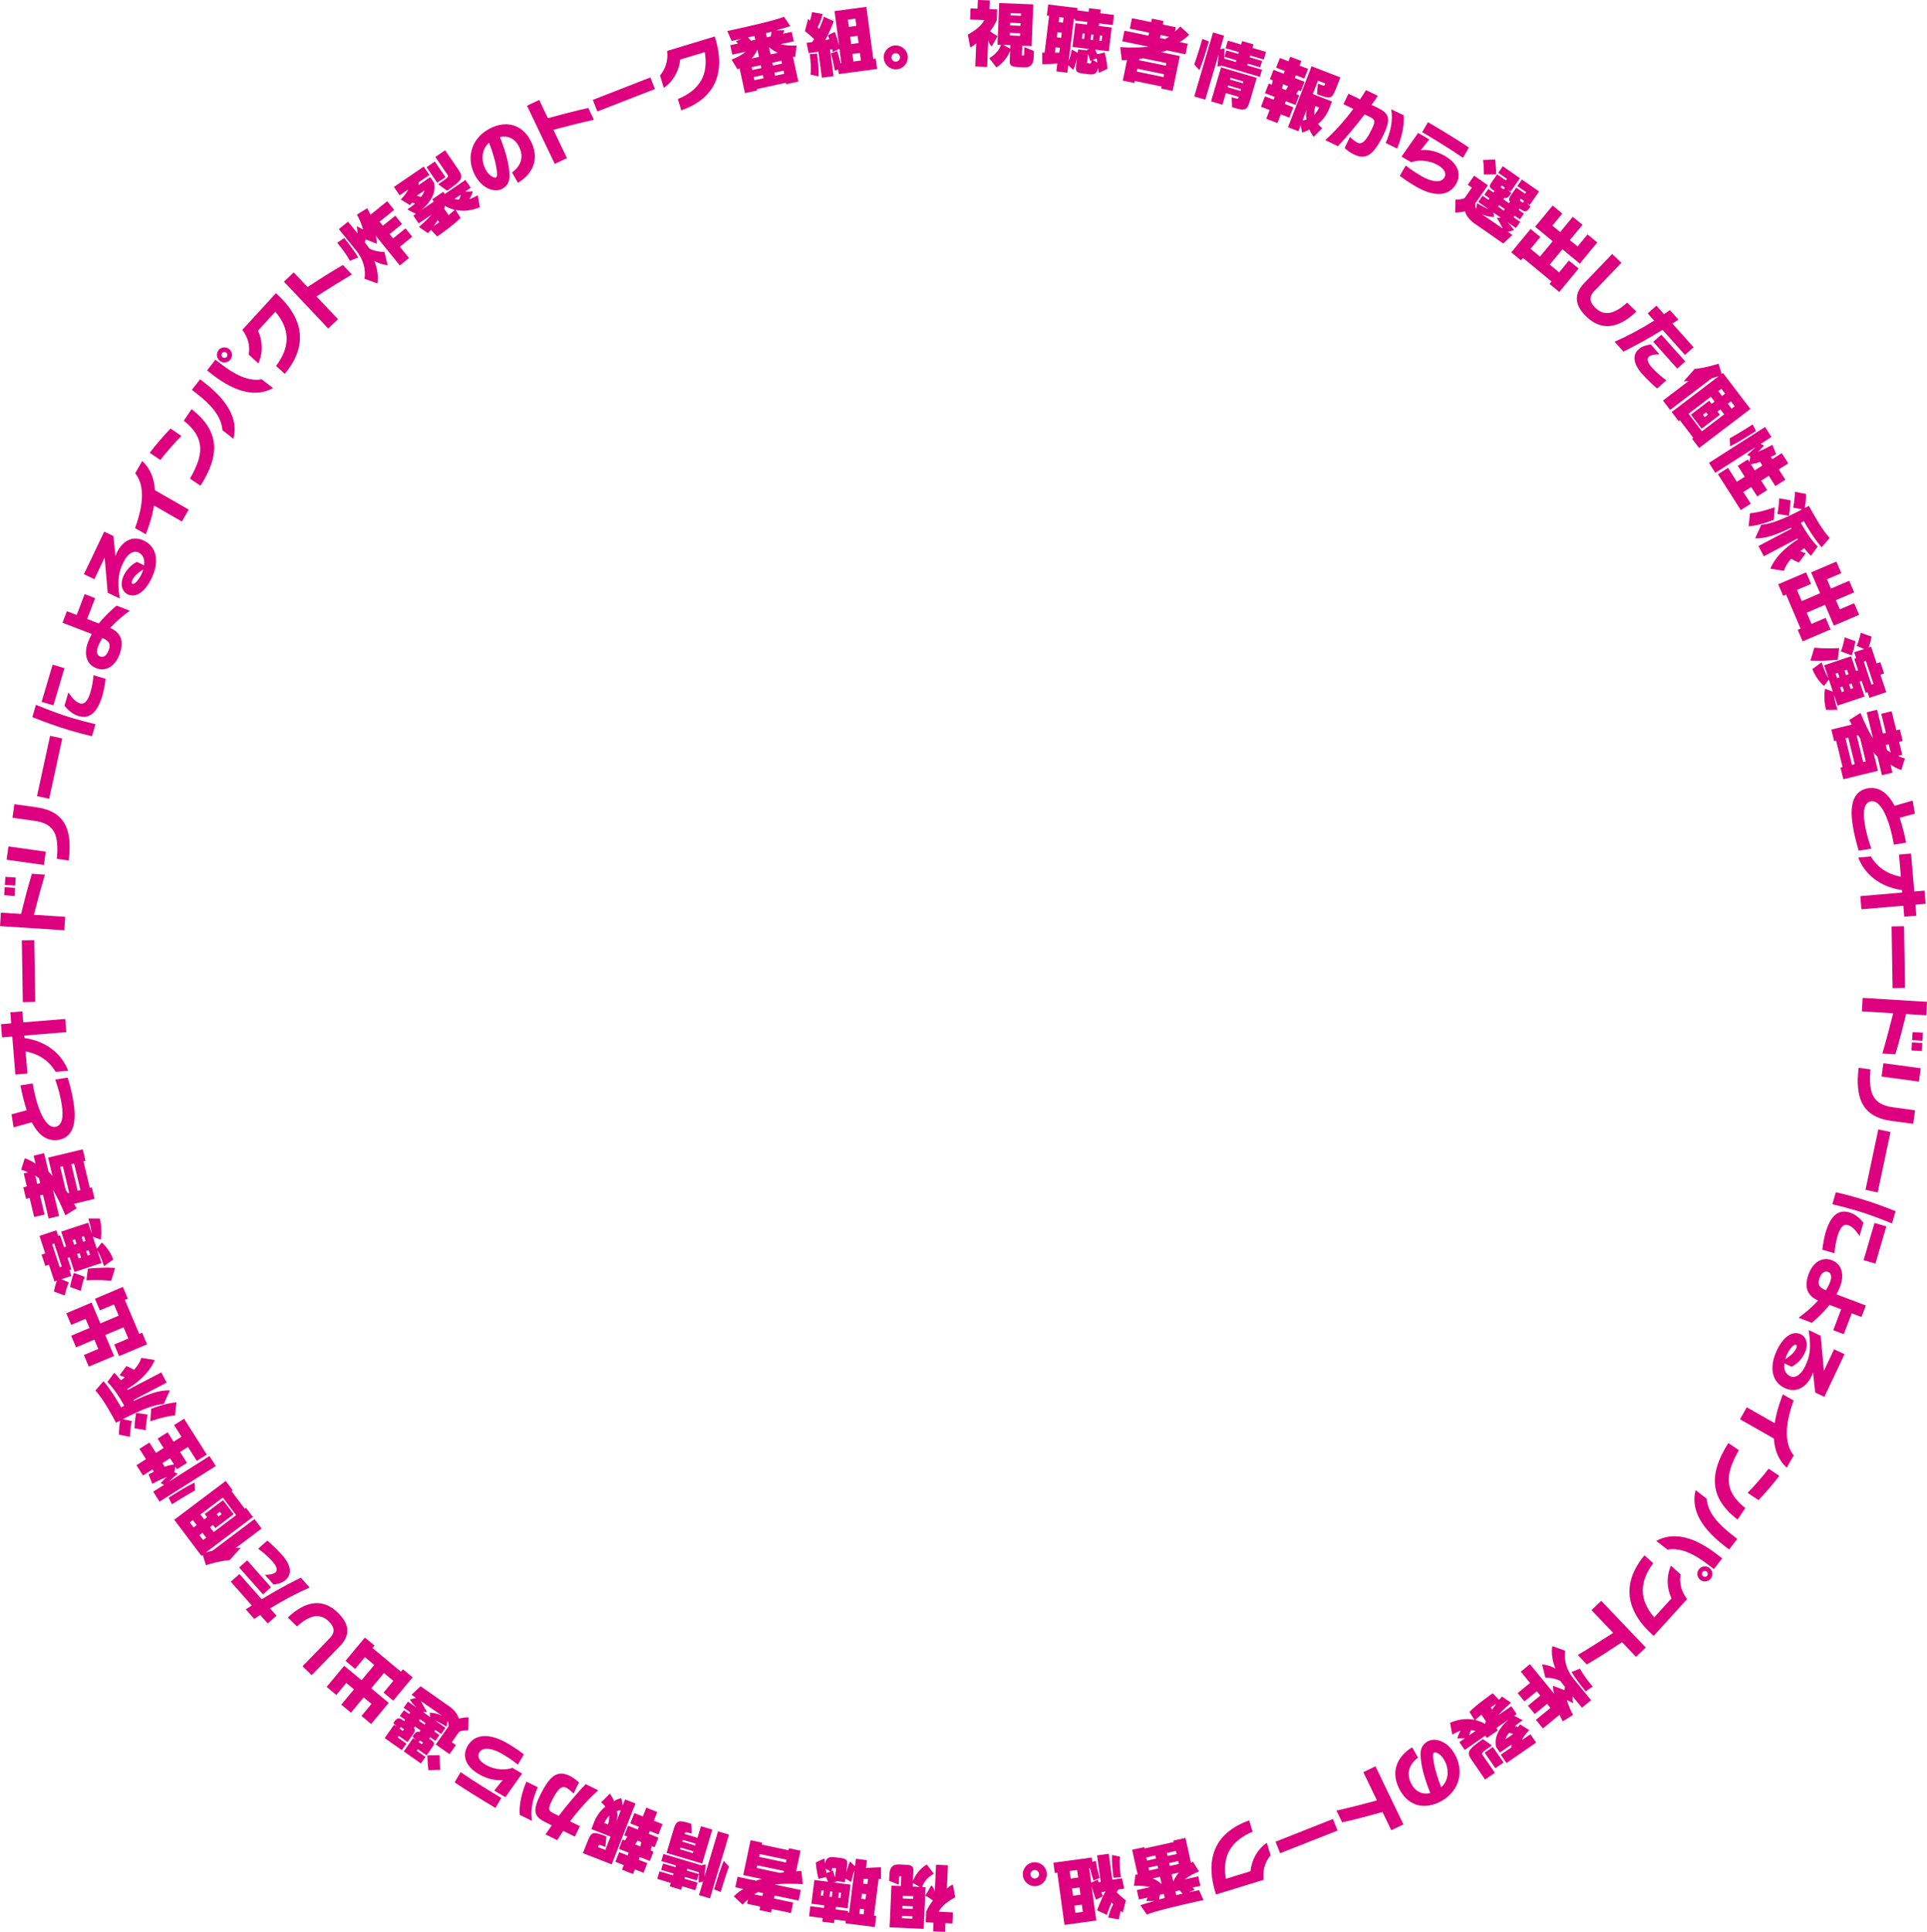 <?xml version="1.0" encoding="UTF-8"?>
<svg xmlns="http://www.w3.org/2000/svg" id="_レイヤー_2" viewBox="0 0 468.69 469.79">
  <defs>
    <style>.cls-1{fill:#dd007f;}</style>
  </defs>
  <g id="_レイヤー_1-2">
    <path class="cls-1" d="m237.21,16.19l.23-5.67c-.32.33-.93.76-1.45,1.02l-.6-3.14c3.27-1.67,4-3.52,4-3.52l-3.44-.14.11-2.7,1.71.07.08-2.12,2.88.11-.08,2.12,1.89.08-.1,2.57s-.44,1.21-1.64,2.73c.47.36,1.05.75,1.84,1.19l-1.43,2.48c-.32-.23-.69-.77-.86-1.55l-.26,6.57-2.88-.12Zm10.39.11c-.99-.04-2.07-.12-2.02-1.32l.11-2.64c-.4.99-1.34,2.81-3.35,4.05l-1.71-2.23c1.94-1.2,2.6-2.47,2.8-3.26l-.81-.03.4-10.13,8.29.33-.4,10.13-2.29-.09-.09,2.2c0,.2.01.2.21.21h.11c.11,0,.22.01.23-.29l.07-1.76,2.32.92-.06,1.58c-.08,1.94-.98,2.47-2.38,2.41l-1.42-.06Zm-1.86-5.32l-1.73-.07,1.69.93.03-.86Zm2.4-2.9l-2.54-.1-.03.65,2.54.1.03-.65Zm.1-2.45l-2.54-.1-.03.65,2.54.1.03-.65Zm.09-2.36l-2.54-.1-.02.58,2.54.1.02-.58Z"></path>
    <path class="cls-1" d="m267.22,17.75s0-.6-.06-1.28c-.32,1.29-.9,1.76-2.19,1.6l-1.45-.18c-1.77-.22-1.95-.51-1.77-1.96l.21-1.68c-.26,1.13-.62,2.08-.93,2.75l-1.2-1.14-.22,1.82-2.68-.33.23-1.91c-1.78.15-3.65.19-3.65.19l-.02-2.83s.29.02.58.02l1.09-8.97-.55-.07.33-2.68,7.15.87-.07.57,2.75.34.11-.88,2.86.35-.11.88,3.32.41-.3,2.45-3.32-.41-.08.64,3.14.38-.7,5.77-3.32-.41c.2.42.37.81.5,1.13l1.81-.43c.63,2.38.67,3.98.67,3.98l-2.12.99Zm-9.43-6.12l-1.04-.13-.16,1.3c.38,0,.81.03,1.05.02l.15-1.2Zm.45-3.68l-1.04-.13-.15,1.25,1.04.13.15-1.25Zm.45-3.66l-1.04-.13-.15,1.23,1.04.13.15-1.23Zm2.16,7.12l.71-5.77,2.82.34.08-.64-3.02-.37.04-.34-.29-.04-1.26,10.31c.47-1.29.79-2.86.79-2.86l1.4.83.1-.86,2.09.26-.04-.1.67-.26-4.09-.5Zm2.99-3.23l-.54-.07-.16,1.3.54.07.16-1.3Zm1.6,6.51l-.32.12s-.1-.63-.46-1.69l-.25,2.05c-.02.2.01.2.23.23l.34.04c.38.05.38-.03.45-.58l.02-.18Zm.53-6.25l-.55-.07-.16,1.3.55.07.16-1.3Zm-.19,6.12l1.13.66c-.05-.33-.12-.68-.18-1.04l-.95.37Zm2.31-5.87l-.55-.07-.16,1.3.55.07.16-1.3Z"></path>
    <path class="cls-1" d="m282.41,21.52l.1-.49-6.5-1.34-.1.49-2.82-.58,1.03-5.02c-.37.03-.84.07-1.27.09l-.39-3.2c2.43.15,5.47.12,6.86-.13l-6.36-1.31.53-2.56,5.83,1.2.15-.74-4.67-.96.52-2.54,4.67.96.18-.86,2.82.58-.18.86,3.19.66-.21,1.02s.6-.43,1.28-1.22l2.16,1.99c-.69.74-1.62,1.45-2.34,1.81l1.99.41-.53,2.56-4.55-.94c-.59.26-1.41.43-1.41.43l4.57.94-1.75,8.48-2.82-.58Zm.72-3.47l-6.5-1.34-.14.69,6.5,1.34.14-.69Zm.56-2.71l-5.6-1.16-.96.13-.07.33,6.5,1.34.13-.65Zm-1.39-6.83l-.15.74,1.22.25.98-.57-2.04-.42Z"></path>
    <path class="cls-1" d="m290.46,15.67c.84-2.27,1.99-6.21,1.99-6.21l1.58.63-.31,1.05c-.42,1.43-1.23,4.07-2,5.91l-1.26-1.38Zm6.69.28l-1.05.24c.12-.85.26-2.27.31-3.02l-3.26,11.07-2.68-.79,4.57-15.55,2.68.79-.96,3.28,1.06-.21s0,1.56-.04,2.5l2.82.83.13-.43-2.9-.85.46-1.55,2.9.85.13-.43-3.21-.94.54-1.85,3.21.95.25-.85,2.76.81-.25.85,3.3.97-.54,1.85-3.3-.97-.13.43,3.02.89-.46,1.55-3.02-.89-.13.43,3.58,1.05-.51,1.73-9.28-2.73Zm2.53,10.11l-.1-2.41.48.14c1.07.32,1.09.25,1.23-.24l-3.14-.92-.83,2.83-2.76-.81,2.43-8.27,8.67,2.55-1.54,5.25c-.77,2.62-1.11,2.87-3.92,2.04l-.52-.15Zm2.17-4.37l-3.14-.92-.13.43,3.14.92.13-.43Zm.55-1.87l-3.14-.92-.13.43,3.14.92.13-.43Z"></path>
    <path class="cls-1" d="m307.98,28.89l.82-2.13-2.1-.81.97-2.52,2.1.81.26-.67-2.35-.91.91-2.35.76.29.19-1.08-.67-.26.88-2.28,2.47.95.26-.67-2.1-.81.91-2.35,2.1.81.43-1.12,2.69,1.04-.43,1.12,2.06.8-.91,2.35-2.06-.8-.26.67,2.37.92-.88,2.28-.57-.22-.59.93.76.29-.91,2.35-2.35-.91-.26.67,2.08.8-.97,2.52-2.08-.8-.82,2.13-2.69-1.04Zm5.35-7.91l-1.31-.51-.19,1.08.91.35.59-.93Zm6.18,12.3c-.43-.57-.81-1.26-1.02-1.8-.54.35-1.17.57-1.79.74l-.33-1.8-.58,1.49-2.52-.97,5.73-14.82,7,2.7-.91,2.35c-1.13,2.94-1.33,3.05-4.77,1.72l.22-2.56.52.2c.99.38,1.05.37,1.17.07l.12-.3-1.8-.69-1.26,3.26,4.67,1.8-.73,1.88c-.12.32-.93,2.26-2.66,3.58.24.33.65.75,1.02,1.05l-2.09,2.11Zm-2.69-4.03c.35-.02.65-.08.96-.19-.12-.49-.19-1.46.04-2.41l-1.01,2.6Zm3.11-3.45c-.21.63-.33,1.45-.29,2.16.49-.51.9-1.19,1.2-1.81l-.91-.35Z"></path>
    <path class="cls-1" d="m328.34,33.28c.51.51,1.21,1.13,1.8,1.41,1.28.62,2.28-.75,3.6-3.48.85-1.77.65-2.18-.56-2.77l-1.28-.62c-2.17,2.87-4.34,5.42-6.49,7.74l-3.08-1.49c2.41-2.17,4.74-4.77,6.82-7.58l-2.4-1.16,1.23-2.54,2.82,1.36c.5-.74.98-1.49,1.44-2.24l2.87,1.39c-.5.76-1,1.5-1.51,2.21l1.43.69c2.53,1.22,3.49,2.37,1.55,6.39-2.52,5.22-4.35,6.39-7.33,4.95-.79-.38-1.74-1.08-2.21-1.55l1.31-2.71Zm8.69,1.5c1.13-2.63,1.81-5.24,1.36-8.2l3,1.45c.24,2.57-.57,5.68-1.59,8.09l-2.77-1.34Z"></path>
    <path class="cls-1" d="m341.92,40.25c.88.68,1.93,1.48,3.76,2.55,2.31,1.35,4.76,1.84,5.62.37.56-.96.08-2.03-1.5-2.96-2.44-1.42-5.17-1.31-6.55-.74l-2.38-1.39,4.05-5.76,2.72,1.59-2.06,2.59c1.33-.16,3.53.06,5.81,1.4,3.34,1.95,4.11,4.53,2.75,6.86-1.75,3-5.31,3.21-9.8.58-2.02-1.18-3.07-1.98-3.89-2.58l1.46-2.5Zm13.9-1.88c-2.78-1.94-7.5-4.82-9.92-6.24l1.42-2.42c2.72,1.59,7.11,4.24,9.96,6.17l-1.45,2.49Z"></path>
    <path class="cls-1" d="m358.83,54.5c-1.55-1.08-2.23-2.08-2.52-3.12-.64.17-1.44.31-2.37.32l.06-3.18c1.4.07,2.21-.34,2.21-.34l1.78-2.55-.99-.69,1.54-2.22,3.35,2.33-3.08,4.42c-.02.51-.03.9.23,1.34l.21-1.41c1.06.65,2.23,1.24,2.8,1.46l-2.51-1.75,1.05-1.51,1.42.99.26-.37-1.25-.87.98-1.4,1.26.87.25-.35-.56-.39c-.81-.57-.68-1-.25-1.62l1.44-2.07,2.14,1.49.26-.37-2.14-1.49,1.11-1.6,4.18,2.91-2.26,3.25-.69-.48.86.88c-.71,1.02-1.08,1.33-1.68,1.09l-.28.4,1.36.95.27-.38c-.32-.33-.34-.74.08-1.35l1.44-2.07,2.14,1.49.26-.37-2.14-1.49,1.11-1.6,4.18,2.91-2.26,3.25-.67-.46.86.88c-.9,1.29-1.25,1.45-2.23.77l-.41-.29-.25.35,1.28.89-.98,1.4-1.29-.89-.26.37,1.61,1.12-1.05,1.51-2.07-1.44c.92.91,1.38,1.55,1.6,1.95l-1.48.42,1.1.75-2.21,2.08-6.79-4.73Zm4.38-2.83l.2,1.1s-1.54.07-3.1-.75l5.2,3.56c-.51-1.1-1.46-2.6-1.46-2.6l.97-.05-1.82-1.26Zm-2.29-9.22s.01-1.88-.18-3.55l2.9-.11c.25,1.71.26,3.62.26,3.62l-2.98.03Zm5.08,8.39l-1.37-.96-.26.37,1.37.96.26-.37Zm.04-5.19l-.78-.54-.21.3c-.07.1-.07.13.08.23l.5.35q.12.08.28-.15l.12-.18Zm4.67,3.25l-.81-.57-.21.3c-.07.1-.07.13.08.23l.53.37q.12.08.28-.15l.12-.18Z"></path>
    <path class="cls-1" d="m376.88,69.05l.49-.6-6.94-5.73-.49.6-2.36-1.95,4.7-5.69,2.36,1.95-2.37,2.88,2.29,1.89,3.08-3.74-4.26-3.52,4.25-5.15,2.36,1.95-2.42,2.93,1.9,1.57,3.07-3.72,2.36,1.95-3.07,3.72,1.88,1.55,2.42-2.93,2.36,1.95-4.25,5.15-4.23-3.5-3.08,3.74,2.29,1.89,2.37-2.88,2.36,1.95-4.7,5.69-2.36-1.95Z"></path>
    <path class="cls-1" d="m397.99,75.77c-4.4,4.23-8.57,4.67-12.11,1.26-2.63-2.53-3.42-5.22-.51-8.24l6.75-7.02,2.23,2.15-6.6,6.86c-1.32,1.38-1.16,2.71.27,4.08,2.15,2.07,4.59,1.59,7.73-1.26l2.24,2.16Z"></path>
    <path class="cls-1" d="m392.71,83.11c3.11-1.38,6.41-3.12,9.61-5.13l-1.57-1.76,2.12-1.89,1.85,2.07c.5-.33.97-.65,1.43-.99l2.08,2.32-1.47.95,5.15,5.76-2.09,1.87-5.46-6.11c-3.25,2.04-6.27,3.69-9.51,5.3l-2.13-2.39Zm10.35,11.37c-.89-.75-2.28-2.02-3.63-3.52-2.37-2.66-2.32-4.73-.88-6.02.9-.8,2.05-1.06,2.95-1.16l2.11,2.36c-.71.01-1.97.07-2.56.59-.47.42-.53,1.25.77,2.7.97,1.09,2.38,2.29,3.47,3.05l-2.23,1.99Zm-.94-11.35l1.95-1.74,5.82,6.51-1.95,1.74-5.82-6.51Z"></path>
    <path class="cls-1" d="m411.54,106.7l.3-.23-3.25-4.27-.3.23-1.7-2.24,11.45-8.71c-.56.18-1.11.32-1.66.47l-10.17,7.74-1.74-2.29,6.28-4.77c-.62.11-1.22.07-1.22.07l2.65-2.99s2.4-.17,5.8-1.27l.78,2.51.32-.24,6.65,8.74-12.48,9.49-1.7-2.24Zm7.82-5.95l-.92-1.2-.72.54.59.77-4.44,3.38-2.59-3.41,4.44-3.38.58.76.72-.54-.9-1.19-5.43,4.13,3.25,4.27,5.43-4.13Zm-3.96.09l-.44-.57-.77.59.44.57.77-.59Zm4.18-5.12l-.9-1.19-.75.57.9,1.19.75-.57Zm2.34,3.08l-.92-1.2-.75.57.92,1.2.75-.57Z"></path>
    <path class="cls-1" d="m417.86,115.32l2.43-1.55,2.16,3.38,1.91-1.22-1.7-2.65,2.43-1.55.39.61.25-1.35-.8-.34c.64-.54,1.51-1.35,2.09-1.94l-9.81,6.27-1.55-2.43,13.65-8.72,1.55,2.43-2.64,1.69.84.38s-.92,1.08-1.48,1.52c1.59-.59,3.51-1.69,3.51-1.69l.91,2.3s-.61.35-1.29.65l.35.55,2.3-1.47,1.59,2.49-2.31,1.47,1.6,2.5-2.43,1.55-1.6-2.5-1.85,1.18,1.46,2.29-2.43,1.55-1.46-2.29-1.91,1.22,1.81,2.84-2.43,1.55-5.56-8.71Zm2.84-8.73c2.12-1.16,5.58-3.37,5.58-3.37l.82,1.59-.92.59c-1.26.8-3.6,2.26-5.38,3.14l-.09-1.95Zm7.94,6.61l-.56-.88s-.92.4-2.25.56l.96,1.5,1.85-1.18Z"></path>
    <path class="cls-1" d="m425.64,124.81c2.56-.19,6.01-1.46,6.01-1.46l-.21,3.06s-3.42,1.38-6.14,1.59l.35-3.2Zm4.98,13.47s1.06-3.61,6.68-7.11c-.03-.06-.09-.13-.13-.21l-8.16,4.31-1.31-2.48,8.02-4.24-.12-.22c-3.43,1.67-6.12,2.67-8.71,2.59l1.5-3.33c2.2-.12,5.33-1.29,9.92-3.72l-2.18-.43c.47-2.2.43-3.85.43-3.85l2.69.51s.06,1.46-.27,3.42l.99-.52.1.19c.53,1,3.04,5.68,4.96,7.62l-1.97,2.28c-1.59-1.78-3.64-5.08-4.31-6.35l-.75.4c.9,1.7,2.42,4.04,4.1,5.79l-1.65,2.23c-.55-.54-1.11-1.17-1.6-1.84-.32.17-.7.57-.98.72.29.15,1.01.38,1.32.49l-1.67,2.27c-.69-.27-1.31-.59-1.85-.92-1.5,1.67-1.77,2.93-1.77,2.93l-3.26-.51Zm1.69-13.29c.42-2.28.43-3.81.43-3.81l2.76.48s-.11,2.22-.38,3.75l-2.8-.41Z"></path>
    <path class="cls-1" d="m437.24,153.17l.71-.3-3.54-8.28-.71.3-1.2-2.81,6.79-2.9,1.2,2.81-3.43,1.46,1.17,2.73,4.45-1.91-2.17-5.08,6.14-2.63,1.2,2.81-3.49,1.49.97,2.27,4.44-1.9,1.2,2.81-4.44,1.9.96,2.24,3.49-1.49,1.2,2.81-6.14,2.63-2.16-5.05-4.45,1.91,1.17,2.73,3.43-1.47,1.2,2.81-6.79,2.9-1.2-2.81Z"></path>
    <path class="cls-1" d="m441.29,157.5c2.83.31,6.03.1,6.03.1l-.35,2.83s-3.6.4-6.63.2l.95-3.12Zm2.84,15.12c-.71-2.69-.25-5.13-.25-5.13l1.92.71-.98-2.95-1.19,1.55s-1.85-1.51-2.82-4.09l2.24-1.66.15.44c.77,2.3,1.26,2.98,1.51,3.4l-1.04-3.11,6.56-2.19,1.2,3.58.51-.17-.93-2.8.46-.15-.48-1.43,2.44-.81-1.84-.75c.72-1.6.97-3.19.97-3.19l2.62.93s-.08,1.07-.69,2.66l.6-.2,1.36,4.08.89-.3.91,2.73-.89.3,1.42,4.25-4.1,1.37-.45-1.35-.46.15-.97-2.92-.51.17,1.21,3.64-6.56,2.19-.89-2.66c.11.67.23,1.76.87,3.69l-2.78.02Zm3.27-7.9l-.37-1.11-.58.19.37,1.11.58-.19Zm1.13,3.38l-.39-1.16-.58.19.39,1.16.58-.19Zm-.79-9.7c.68-1.67.92-3.4.92-3.4l2.62.93s-.24,1.67-.9,3.43l-2.64-.96Zm1.86,5.58l-.37-1.11-.6.2.37,1.11.6-.2Zm1.13,3.38l-.39-1.16-.6.2.39,1.16.6-.2Zm4.96-1.05l-1.87-5.6-.51.17,1.87,5.6.51-.17Z"></path>
    <path class="cls-1" d="m447.67,186.66l.49-.12-1.57-6.45-.49.12-.68-2.8,4.98-1.21c-.19-.32-.42-.73-.62-1.11l2.73-1.72c.9,2.26,2.23,4.99,3.05,6.15l-1.54-6.31,2.54-.62,1.41,5.79.73-.18-1.13-4.63,2.52-.61,1.13,4.63.86-.21.68,2.8-.86.21.77,3.17-1.01.25s.64.36,1.65.63l-.87,2.81c-.96-.3-2-.85-2.64-1.34l.48,1.98-2.54.62-1.1-4.51c-.49-.42-.99-1.09-.99-1.09l1.1,4.53-8.41,2.05-.68-2.8Zm3.44-.84l-1.57-6.45-.68.17,1.57,6.45.68-.17Zm2.69-.66l-1.35-5.56-.53-.82-.33.08,1.57,6.45.65-.16Zm5.58-4.17l-.73.18.29,1.21.93.64-.49-2.03Z"></path>
    <path class="cls-1" d="m452.09,206.88c-.48-1.64-1.04-3.52-1.47-6.18v-.07c-1-6.12.95-8.49,3.71-8.94,2.93-.47,4.99,1.44,6.47,4.26,1.15-.31,4.41-1.26,4.41-1.26l.51,3.18s-2.27.62-3.68,1.01c.66,1.94,1.16,4.04,1.56,6.04l-2.97.48c-1.06-6.21-3.17-10.92-5.53-10.54-1.69.27-2.07,2.3-1.55,5.52.32,1.96.9,4.01,1.59,6l-3.04.49Z"></path>
    <path class="cls-1" d="m452.46,217.92l10.2-.87-.05-.61c-5.41-.73-9.11-3.92-10.64-7.91l3.07-.26c1.65,2.79,4.22,4.35,7.3,4.94l-.46-5.4,2.92-.25.79,9.23,2.49-.21.27,3.21-2.49.21.23,2.67-2.92.25-.23-2.67-10.2.87-.27-3.21Z"></path>
    <path class="cls-1" d="m460.08,225.29l3.02-.05.24,15-3.02.05-.24-15Z"></path>
    <path class="cls-1" d="m457.83,256.19c.84-2.85,1.92-6.88,2.64-9.79l-7.62-.47.2-3.27,15.64.96-.2,3.27-4.9-.3c-.77,3.22-1.75,7.03-2.6,9.79l-3.16-.19Zm7.21-2.71l2.51.15-.12,1.96-2.51-.15.12-1.96Zm.15-2.5l2.51.15-.12,1.96-2.51-.15.12-1.96Z"></path>
    <path class="cls-1" d="m454.93,260.04c-.46,5.66.41,8.54,5.55,9.23l5.3.72-.45,3.3-5.33-.72c-7.06-.96-8.84-5.57-7.94-12.92l2.87.39Zm3.15-1.5l9.08,1.23-.44,3.25-9.08-1.23.44-3.25Z"></path>
    <path class="cls-1" d="m456.85,274.65l2.96.63-3.12,14.69-2.96-.63,3.12-14.69Z"></path>
    <path class="cls-1" d="m443.24,303.89c.12-1.13.4-2.83.77-4.12,1.14-3.9,2.95-5.78,5.8-4.94,1.5.44,2.69,1.57,3.42,2.48l-.95,3.25c-.8-1.23-1.77-2.35-2.86-2.67-1.11-.32-1.92.73-2.52,2.77-.45,1.52-.65,3.19-.71,4.1l-2.95-.86Zm3.28-13.97c1.76.4,3.57.88,5.37,1.4,3.21.94,6.24,2.05,9.15,3.2l-.87,2.99c-2.97-1.21-5.9-2.33-9.08-3.25-1.73-.5-3.5-.97-5.42-1.42l.85-2.92Zm9.4,7.47l2.87.84-2.65,9.05-2.87-.84,2.65-9.05Z"></path>
    <path class="cls-1" d="m437.45,320.44c.63-.44,2.8-2.04,4.75-4.19-2.7-1.16-3.46-3.36-2.27-6.5,1.05-2.76,3.22-4.21,5.62-3.29,2.37.9,3.13,3.42,2.02,6.35-.26.67-.57,1.34-.9,1.95l7.14,2.71-1.06,2.79-2.37-.9-1.93,5.08-2.56-.97,1.93-5.08-2.84-1.08c-1.51,1.91-3.15,3.37-4.29,4.36l-3.23-1.23Zm7.67-8.68c.45-1.18.33-2.15-.51-2.47-.91-.35-1.63.4-2.03,1.44-.52,1.38-.35,2.33,1.52,3.04.4-.64.76-1.33,1.02-2.02Z"></path>
    <path class="cls-1" d="m434,331.53c-.18,1.35.17,2.55,1.38,3.12,1.3.62,2.74-.44,3.65-2.38.93-1.97,1.68-3.85.87-8.83l2.93,1.38.78,8.55,2.48-5.26,2.54,1.2-4.9,10.37-2.23-1.05-.53-4.99c-.06.25-.13.53-.31.91-1.33,2.82-3.77,4.31-6.6,2.97-3.11-1.47-3.83-5.05-1.9-9.12,1.51-3.21,3.72-4.93,5.81-3.95,1.25.59,2.06,2.31.96,4.62-1.01,2.13-2.78,3.11-3.16,3.29l-1.76-.83Zm2.82-3.49c.27-.57.23-.91.02-1.01-.6-.28-1.69,1.25-2.17,2.26-.19.41-.34.81-.47,1.25.94-.59,2.14-1.5,2.62-2.51Z"></path>
    <path class="cls-1" d="m424.86,342.22l6.79,3.86c.4-2.57,1.2-5.03,1.97-7l2.63,1.49c-2.59,7.14-1.8,11.05.02,13.35l-1.7,2.99c-2.11-1.94-2.96-4.46-3.12-7.09l-8.25-4.69,1.65-2.91Z"></path>
    <path class="cls-1" d="m422.94,352.64c-3.19,5.59-3.89,9.81,1.56,14.07l-1.88,2.81c-6.91-5.24-6.97-11.21-2.25-18.6l2.57,1.72Zm2.12,10.38c1.49-1.49,3.8-4.13,5.1-5.88l2.6,1.74c-1.41,1.89-3.44,4.24-5.04,5.92l-2.67-1.78Z"></path>
    <path class="cls-1" d="m402.83,374.71c3.8-2.09,8.71-1.44,14.85,3.32l1.2.92-2.02,2.62-1.24-.96c-3.32-2.56-6.73-4.38-10.04-3.78l-2.75-2.12Zm12.27-10.28c.23,3.41,2.89,6.26,6.24,8.85l1.21.94-1.99,2.58-1.17-.9c-6.28-4.85-8.05-9.36-6.98-13.54l2.69,2.08Zm-1.89,17.19c.63-.81,1.78-.95,2.56-.34.81.63.97,1.77.34,2.59-.61.78-1.77.93-2.58.3-.78-.61-.93-1.77-.33-2.55Zm2.02,1.56c.24-.31.18-.79-.13-1.03-.31-.24-.78-.17-1.02.14-.24.31-.18.77.13,1.01.31.24.78.2,1.02-.12Z"></path>
    <path class="cls-1" d="m402.09,380.15c-3.42,4.6-3.41,8.92.25,13.16l4.2-4.62c-1.16-2.47-1.28-5.42-.12-7.96l2.34,2.13c-.33,1.89.05,4.01,1.58,6l-8.13,8.95-.55-.5c-6.72-6.25-6.88-12.84-1.69-19.09l2.12,1.92Z"></path>
    <path class="cls-1" d="m383.76,402.45c2.56-1.52,6.09-3.74,8.6-5.38l-5.27-5.52,2.37-2.26,10.82,11.35-2.37,2.26-3.39-3.56c-2.76,1.83-6.07,3.97-8.57,5.41l-2.19-2.29Z"></path>
    <path class="cls-1" d="m372.12,409.24l-2.23-2.73,2.23-1.82,5.89,7.2c-.33-1.08-.28-1.96-.28-1.96l2.76,1.07c.05-.25.11-.55.16-.74-.4-.49-.88-1.16-1.12-1.48-.81-.45-2.23-.85-3.65-.8l-.8-3.23c1.04.05,2.41.5,3.25,1.02-.76-1.75-1.05-3.87-.78-5.48l3.14,1.13c-.32,1.96.12,4.46,2.04,6.82l4.26,5.21-2.23,1.82-2.29-2.8c-.06.75.16,1.71.16,1.71l-1.52-.78c.29,1.27,1.06,2.86,1.49,3.62l-2.51,1.57c-.42-.77-.77-1.6-.77-1.6l-4.05,3.32-1.71-2.09,3.54-2.89-.81-.99-3.01,2.46-1.65-2.02,3.01-2.46-.85-1.04-3.01,2.46-1.65-2.02,3.01-2.46Zm12.17-3.46c.73,1.43,2.02,3.07,2.67,3.86l.41.5-1.7,1.16s-2.42-2.95-3.42-4.72l2.04-.81Z"></path>
    <path class="cls-1" d="m352.69,418.93c2.08-.91,4.16-1.08,5.93-.7l-1.22-1.93c1.52-1.64,5.66-4.54,5.66-4.54l1.54,1.6c.35-.42.72-.8.72-.8l2.2,1.5s-1.77,1.49-3.08,3.02l3.14-2.17,1.31,1.9-.62.43,2.08,1.06c-.68.47-1.38,1.02-1.87,1.44.21.08.49.17.75.23.14-.21.3-.42.48-.64l2.24,1.38c-.96.99-1.53,1.84-1.78,2.43l2.06-1.42,1.4,2.03-7.21,4.98-1.4-2.03,2.61-1.8c-.03-.17-.02-.44.02-.67l-2.83,1.95-.95-1.38c-.34-1.67-.02-3.99,3.07-6.64l-3.01,2.08.38.55-2.67,1.84-.38-.55-5.01,3.46-1.31-1.9,1.39-.96-1.88.07c.13-.55.39-1.21.81-1.87-.73.22-1.45.59-2.04.95l-.53-2.89Zm10.18,5.53c-2.59,1.79-2.6,1.84-2.23,2.37l2.94,4.27-2.37,1.64-3.22-4.67c-1.35-1.96-1.07-2.56,2.69-5.16l2.19,1.55Zm-3.98-3.55c-.41-.11-.81-.16-1.13-.14-.21.43-.31.85-.42,1.21l1.54-1.06Zm1.41-3.95c-.59.47-1.01.85-1.48,1.31.68.12,1.82.58,2.41.96,0-.16.06-.46.14-.71l-1.07-1.56Zm2.8,7.87l2.61,3.78-2,1.38-2.61-3.78,2-1.38Zm-.15-9.09c.27-.47.57-.94.98-1.46l-1.35.93.37.53Zm5.1,5.91c-.27-.08-.7-.19-.98-.28-.46.45-.83,1.21-.88,1.57l1.87-1.29Z"></path>
    <path class="cls-1" d="m344.91,427.42c-1.96,1.42-3.18,3.71-1.48,6.66.81,1.4,2.37,2.44,4.45,1.94-1.43-3.58-2.21-6.38-2.35-8.89-.16-1.97.54-2.99,1.66-3.64,1.78-1.03,4.75-.2,6.61,3.02,2.29,3.96,1.34,8.83-3.08,11.38-3.96,2.29-7.93,1.42-10.1-2.34-2.75-4.77-.59-8.58,2.84-10.64l1.45,2.51Zm6.35.55c-.85-1.48-2.09-2-2.45-1.79-.39.22-.3,1.11-.06,2.57.29,1.62.97,3.87,1.79,5.87,1.96-1.76,1.92-4.56.71-6.65Z"></path>
    <path class="cls-1" d="m325.06,440.3c2.9-.66,6.94-1.68,9.84-2.48l-3.31-6.88,2.95-1.42,6.8,14.13-2.95,1.42-2.13-4.43c-3.19.89-6.99,1.91-9.82,2.51l-1.38-2.85Z"></path>
    <path class="cls-1" d="m324.2,442.34l1.11,2.81-13.96,5.51-1.11-2.81,13.96-5.51Z"></path>
    <path class="cls-1" d="m304.68,445.42c-5.29,2.21-7.48,5.94-6.5,11.46l5.97-1.84c.26-2.72,1.66-5.32,3.96-6.91l.93,3.03c-1.25,1.46-2,3.48-1.71,5.97l-11.57,3.56-.22-.71c-2.6-8.81.62-14.57,8.28-17.3l.84,2.74Z"></path>
    <path class="cls-1" d="m278.31,449.15l.08.35,7.07-1.56-.08-.35,2.95-.65,1.34,6.05c.21-.14.47-.27.47-.27l1.48,2.36c-1.31.51-2.55,1.21-3.46,1.95l3.29-.73.51,2.29-1.9.42c.29.3.54.51.54.51l-1.39.64c1.05-.23,2.43-.52,2.43-.52l1.07,2.4-1.71.38c-3.22.71-10.08,2.29-12.08,3.15l-1.55-2.27c.75-.28,2.4-.73,3.46-1.04l-2,.04c.07-.27.16-.59.27-.85l-2.09.46-.51-2.29,3.27-.72c-1.21-.3-2.57-.37-3.96-.3l.35-2.77s.3,0,.54.04l-1.34-6.05,2.95-.65Zm.66,3.3l2.2-.49-.17-.76-2.2.49.17.76Zm.53,2.41l2.2-.49-.16-.7-2.2.49.16.7Zm.85,1.91c.67.28,1.67.9,2.19,1.4l-.4-1.79-1.79.4Zm1.77,3.98c-.08.31-.14.7-.19,1.15.46-.1.9-.25,1.36-.36l-.22-1-.95.21Zm1.86-9.41l2.21-.49-.17-.76-2.21.49.17.76Zm.53,2.41l2.21-.49-.16-.7-2.21.49.16.7Zm.84,3.8c.26-.67.93-1.7,1.4-2.19l-1.79.4.4,1.79Zm.73,3.3l1.56-.35c-.23-.22-.48-.5-.73-.82l-1.04.23.21.93Z"></path>
    <path class="cls-1" d="m265.54,451.71l.14,1.05.84-.22s.28,1.92.95,4.14l-1.53.63c-.26-.86-.65-2.25-.83-2.99l-.18.02.48,3.48,1.62-.77s.05.26.15.67l.54-.07-.89-6.47,2.85-.39.86,6.31c1.41-.21,2.37-.34,2.37-.34l.52,2.51-1.39.19-.45.72c.62.59,1.35,1.27,2.25,1.95l-.76,2.97c-.17-.14-.33-.26-.47-.41-.2.54-.37,1.29-.48,2.06l-2.59-.45c.38-1.51.78-2.51,1.23-3.22-.11-.11-.32-.32-.42-.42-.72,1.66-1.14,2.99-1.14,2.99l-2.39-1.11s1.12-2.97,2.06-4.59c-.25.05-.78.16-1.01.21.09.24.26.71.37.97l-1.67.83c-.35-.82-.9-2.62-1.08-3.34l1.15,8.4-7.74,1.06-1.74-12.68-.61.08-.34-2.5,9.29-1.27Zm-5.13,5.12l1.82-.25-.25-1.84-1.82.25.25,1.84Zm.57,4.17l1.82-.25-.24-1.77-1.82.25.24,1.77Zm.57,4.17l1.82-.25-.24-1.77-1.82.25.24,1.77Zm10.87-13.64c-.22,1.58.04,3.76.16,4.59l.05.36-1.78.15-.07-.54c-.14-1.03-.43-3.38-.3-5.01l1.95.44Z"></path>
    <path class="cls-1" d="m251.52,452.87c1.62-.09,3,1.15,3.09,2.75.09,1.58-1.15,2.96-2.77,3.05-1.6.09-2.98-1.15-3.07-2.74-.09-1.6,1.15-2.98,2.75-3.07Zm.21,3.94c.59-.03,1.02-.54.99-1.08-.03-.58-.51-1.02-1.1-.99-.54.03-1.02.52-.99,1.1.03.54.56,1,1.1.97Z"></path>
    <path class="cls-1" d="m220.15,453.45c.99.04,2.07.13,2.01,1.33l-.12,2.64c.4-.99,1.35-2.81,3.37-4.03l1.7,2.24c-1.95,1.19-2.61,2.46-2.81,3.25l.81.04-.45,10.13-8.29-.37.45-10.13,2.29.1.1-2.19c0-.2,0-.2-.21-.21h-.11c-.11,0-.22-.01-.23.29l-.08,1.76-2.32-.93.07-1.58c.09-1.94.99-2.46,2.4-2.4l1.42.06Zm-.79,13.02l2.54.11.03-.58-2.54-.11-.03.58Zm.1-2.36l2.54.11.03-.65-2.54-.11-.03.65Zm.11-2.45l2.54.11.03-.65-2.54-.11-.03.65Zm2.42-2.89l1.73.08-1.69-.94-.04.86Zm8.56-5.17l-.25,5.67c.32-.33.93-.75,1.45-1.02l.58,3.14c-3.28,1.66-4.01,3.5-4.01,3.5l3.44.15-.12,2.7-1.71-.08-.09,2.12-2.88-.13.09-2.12-1.89-.08.11-2.57s.45-1.21,1.65-2.72c-.47-.36-1.05-.75-1.84-1.2l1.44-2.48c.31.23.69.77.85,1.55l.29-6.57,2.88.13Z"></path>
    <path class="cls-1" d="m200.54,451.92s0,.6.06,1.28c.33-1.28.91-1.75,2.2-1.59l1.45.18c1.77.22,1.95.52,1.77,1.96l-.21,1.68c.27-1.13.62-2.08.94-2.75l1.2,1.15.23-1.82,2.68.34-.24,1.91c1.78-.14,3.65-.18,3.65-.18v2.83s-.28-.02-.57-.02l-1.13,8.96.55.07-.34,2.68-7.14-.9.07-.57-2.75-.35-.11.88-2.86-.36.11-.88-3.32-.42.31-2.45,3.32.42.08-.64-3.14-.39.72-5.77,3.32.42c-.2-.42-.37-.81-.49-1.13l-1.81.42c-.63-2.38-.66-3.98-.66-3.98l2.12-.99Zm-.9,9.04l.55.07.16-1.3-.55-.07-.16,1.3Zm2.33-5.85l-1.13-.67c.05.33.11.68.18,1.04l.95-.37Zm-.21,6.12l.55.07.16-1.3-.55-.07-.16,1.3Zm.55-6.24l.32-.12s.1.63.46,1.69l.26-2.05c.02-.2-.01-.2-.23-.23l-.34-.04c-.38-.05-.38.02-.45.58l-.02.18Zm4.57,3.29l-.72,5.77-2.82-.35-.08.64,3.02.38-.04.34.29.04,1.29-10.3c-.47,1.28-.79,2.86-.79,2.86l-1.4-.83-.11.86-2.09-.26.04.1-.67.26,4.09.51Zm-3,3.21l.54.07.16-1.3-.54-.07-.16,1.3Zm5.13,3.91l1.04.13.15-1.23-1.04-.13-.16,1.23Zm.46-3.66l1.04.13.16-1.25-1.04-.13-.16,1.25Zm.46-3.68l1.04.13.16-1.3c-.38-.01-.81-.03-1.05-.02l-.15,1.2Z"></path>
    <path class="cls-1" d="m185.38,448.08l-.1.49,6.5,1.37.1-.49,2.82.59-1.06,5.02c.37-.03.84-.06,1.27-.08l.37,3.2c-2.43-.16-5.47-.14-6.86.1l6.36,1.34-.54,2.55-5.83-1.23-.16.74,4.67.98-.53,2.54-4.67-.98-.18.86-2.82-.59.18-.86-3.19-.67.21-1.02s-.6.42-1.29,1.22l-2.15-2c.69-.74,1.63-1.44,2.35-1.8l-1.99-.42.54-2.55,4.54.96c.59-.26,1.41-.42,1.41-.42l-4.56-.96,1.78-8.47,2.82.59Zm.05,13.01l.16-.74-1.21-.26-.98.56,2.04.43Zm-1.36-6.83l5.6,1.18.96-.13.07-.33-6.5-1.37-.14.65Zm.57-2.71l6.5,1.37.14-.69-6.5-1.37-.14.69Z"></path>
    <path class="cls-1" d="m170.61,453.59l1.05-.23c-.12.85-.26,2.27-.32,3.02l3.3-11.05,2.67.8-4.63,15.52-2.67-.8.98-3.28-1.06.21s.01-1.55.05-2.5l-2.81-.84-.13.43,2.9.86-.46,1.55-2.9-.86-.13.43,3.21.96-.55,1.84-3.21-.96-.25.85-2.76-.82.25-.84-3.29-.98.55-1.84,3.29.98.13-.43-3.02-.9.46-1.55,3.02.9.13-.43-3.57-1.06.51-1.72,9.26,2.76Zm-2.49-10.11l.09,2.41-.48-.14c-1.07-.32-1.09-.25-1.23.23l3.14.94.84-2.83,2.76.82-2.46,8.26-8.66-2.58,1.56-5.24c.78-2.62,1.12-2.86,3.93-2.02l.52.15Zm-2.74,6.22l3.14.94.13-.43-3.14-.94-.13.43Zm.56-1.86l3.14.94.13-.43-3.14-.94-.13.43Zm11.36,6.05c-.84,2.26-2.02,6.2-2.02,6.2l-1.58-.64.31-1.05c.43-1.43,1.25-4.06,2.02-5.89l1.26,1.39Z"></path>
    <path class="cls-1" d="m148.33,436.18c.43.57.8,1.26,1.01,1.81.54-.35,1.17-.57,1.79-.73l.32,1.81.58-1.49,2.52.98-5.78,14.81-6.99-2.73.92-2.35c1.15-2.93,1.35-3.05,4.78-1.71l-.23,2.56-.52-.2c-.99-.39-1.05-.37-1.17-.07l-.12.3,1.79.7,1.27-3.25-4.66-1.82.73-1.88c.12-.32.94-2.26,2.67-3.58-.24-.33-.65-.76-1.02-1.05l2.1-2.1Zm-.45,7.48c.21-.63.34-1.45.3-2.16-.49.51-.91,1.19-1.21,1.81l.91.35Zm11.97-3.04l-.83,2.13,2.1.82-.98,2.52-2.1-.82-.26.67,2.35.92-.92,2.35-.75-.29-.19,1.08.67.26-.89,2.28-2.46-.96-.26.67,2.1.82-.92,2.35-2.1-.82-.44,1.12-2.68-1.05.44-1.12-2.06-.8.92-2.35,2.06.8.26-.67-2.36-.92.89-2.28.57.22.59-.93-.75-.29.92-2.35,2.35.92.26-.67-2.08-.81.98-2.52,2.08.81.83-2.13,2.68,1.05Zm-8.85-.4c-.35.02-.65.08-.96.19.12.49.18,1.46-.05,2.41l1.01-2.6Zm3.47,8.29l1.31.51.19-1.08-.91-.35-.59.93Z"></path>
    <path class="cls-1" d="m130.8,434.6c-1.14,2.63-1.84,5.23-1.4,8.19l-2.99-1.46c-.22-2.57.59-5.68,1.62-8.08l2.77,1.35Zm8.69,1.54c-.51-.51-1.21-1.13-1.79-1.42-1.28-.62-2.29.75-3.62,3.46-.86,1.76-.66,2.18.55,2.77l1.28.62c2.18-2.86,4.36-5.4,6.53-7.71l3.07,1.5c-2.42,2.16-4.76,4.75-6.86,7.55l2.39,1.17-1.24,2.54-2.81-1.38c-.5.74-.99,1.48-1.45,2.24l-2.86-1.4c.51-.75,1.01-1.49,1.52-2.2l-1.42-.7c-2.52-1.23-3.48-2.38-1.52-6.39,2.54-5.21,4.38-6.38,7.35-4.92.79.39,1.73,1.09,2.21,1.56l-1.32,2.7Z"></path>
    <path class="cls-1" d="m112.04,430.94c2.78,1.95,7.48,4.85,9.9,6.28l-1.43,2.42c-2.71-1.6-7.09-4.27-9.94-6.21l1.46-2.48Zm13.91-1.83c-.87-.68-1.92-1.49-3.75-2.57-2.31-1.36-4.75-1.86-5.62-.39-.57.96-.09,2.03,1.49,2.97,2.43,1.43,5.17,1.33,6.55.77l2.37,1.4-4.08,5.74-2.71-1.6,2.07-2.58c-1.33.16-3.53-.07-5.81-1.42-3.33-1.96-4.09-4.54-2.72-6.87,1.76-2.99,5.33-3.19,9.81-.55,2.02,1.19,3.07,2,3.88,2.6l-1.47,2.5Z"></path>
    <path class="cls-1" d="m109.08,414.79c1.55,1.09,2.22,2.09,2.51,3.13.64-.16,1.45-.3,2.38-.31l-.08,3.18c-1.4-.08-2.21.33-2.21.33l-1.79,2.55.99.69-1.55,2.21-3.34-2.35,3.09-4.4c.03-.51.04-.9-.22-1.34l-.22,1.41c-1.06-.66-2.22-1.25-2.79-1.48l2.5,1.76-1.05,1.5-1.41-.99-.26.37,1.25.88-.98,1.4-1.25-.88-.25.35.56.39c.81.57.68,1,.24,1.62l-1.45,2.06-2.13-1.5-.26.37,2.13,1.5-1.12,1.59-4.17-2.93,2.28-3.24.69.49-.85-.88c.71-1.02,1.09-1.33,1.68-1.08l.28-.4-1.35-.95-.27.38c.32.33.34.74-.09,1.35l-1.45,2.06-2.14-1.5-.26.37,2.13,1.5-1.12,1.59-4.17-2.93,2.28-3.24.66.47-.85-.88c.9-1.28,1.26-1.45,2.23-.76l.41.29.25-.35-1.28-.9.98-1.4,1.28.9.26-.37-1.61-1.13,1.06-1.5,2.06,1.45c-.92-.91-1.37-1.56-1.59-1.96l1.48-.41-1.1-.75,2.22-2.07,6.77,4.76Zm-11.91,5.56l.81.57.21-.29c.07-.1.07-.13-.08-.23l-.53-.37q-.12-.08-.28.15l-.12.18Zm4.65,3.27l.78.55.21-.29c.07-.1.07-.13-.08-.23l-.5-.35q-.12-.08-.28.15l-.12.18Zm.06-5.19l1.37.96.26-.37-1.37-.96-.26.37Zm2.8-.83l-.19-1.1s1.54-.06,3.09.76l-5.18-3.58c.5,1.1,1.45,2.6,1.45,2.6l-.97.04,1.81,1.27Zm2.25,9.23s-.02,1.88.17,3.55l-2.9.09c-.25-1.71-.25-3.63-.25-3.63l2.98-.02Z"></path>
    <path class="cls-1" d="m91.09,400.16l-.5.6,6.92,5.76.5-.59,2.35,1.96-4.72,5.67-2.35-1.96,2.38-2.86-2.28-1.9-3.1,3.72,4.25,3.54-4.27,5.13-2.35-1.96,2.43-2.92-1.9-1.58-3.09,3.71-2.35-1.96,3.09-3.71-1.87-1.56-2.43,2.92-2.35-1.96,4.27-5.13,4.22,3.51,3.1-3.72-2.28-1.9-2.38,2.87-2.35-1.96,4.72-5.67,2.35,1.96Z"></path>
    <path class="cls-1" d="m70.02,393.34c4.42-4.21,8.59-4.63,12.11-1.21,2.62,2.55,3.4,5.23.47,8.24l-6.79,6.98-2.22-2.16,6.63-6.83c1.33-1.37,1.17-2.7-.25-4.08-2.14-2.08-4.58-1.61-7.73,1.22l-2.23-2.17Z"></path>
    <path class="cls-1" d="m75.32,386.04c-3.12,1.37-6.42,3.09-9.63,5.09l1.56,1.77-2.13,1.88-1.84-2.07c-.5.33-.97.64-1.44.98l-2.06-2.33,1.47-.94-5.12-5.78,2.1-1.86,5.43,6.13c3.26-2.02,6.28-3.66,9.52-5.26l2.12,2.4Zm-9.41-.06l-1.95,1.73-5.79-6.54,1.95-1.73,5.79,6.54Zm-.89-11.35c.88.75,2.27,2.03,3.61,3.53,2.36,2.67,2.3,4.74.86,6.02-.9.8-2.05,1.05-2.95,1.15l-2.1-2.37c.71,0,1.97-.06,2.56-.58.47-.42.53-1.24-.75-2.7-.97-1.09-2.37-2.3-3.46-3.07l2.24-1.98Z"></path>
    <path class="cls-1" d="m56.59,362.37l-.3.23,3.23,4.28.3-.23,1.69,2.24-11.48,8.66c.56-.18,1.11-.32,1.66-.46l10.21-7.69,1.73,2.3-6.3,4.75c.62-.11,1.22-.06,1.22-.06l-2.67,2.98s-2.4.16-5.8,1.24l-.77-2.51-.32.24-6.61-8.77,12.52-9.44,1.69,2.24Zm-10.42,7.85l.91,1.21.75-.56-.91-1.21-.75.56Zm2.33,3.09l.9,1.19.75-.56-.9-1.19-.75.56Zm.24-5.03l.91,1.21.72-.54-.58-.78,4.46-3.36,2.58,3.42-4.46,3.36-.57-.76-.72.54.9,1.19,5.45-4.11-3.23-4.28-5.45,4.11Zm3.96-.07l.43.58.78-.58-.43-.58-.78.58Z"></path>
    <path class="cls-1" d="m50.3,353.72l-2.43,1.54-2.15-3.39-1.92,1.21,1.68,2.66-2.43,1.54-.39-.61-.25,1.35.8.35c-.64.53-1.51,1.34-2.1,1.93l9.84-6.23,1.54,2.43-13.69,8.67-1.54-2.43,2.65-1.67-.84-.38s.92-1.07,1.49-1.52c-1.59.58-3.52,1.67-3.52,1.67l-.9-2.3s.61-.34,1.29-.65l-.35-.55-2.31,1.46-1.58-2.5,2.31-1.46-1.59-2.51,2.43-1.54,1.59,2.51,1.86-1.17-1.45-2.3,2.43-1.54,1.45,2.3,1.92-1.21-1.8-2.84,2.43-1.54,5.53,8.73Zm-10.79,2.08l.56.88s.92-.39,2.25-.55l-.95-1.51-1.86,1.17Zm7.91,6.65c-2.12,1.15-5.59,3.35-5.59,3.35l-.82-1.59.93-.59c1.26-.8,3.61-2.24,5.4-3.12l.08,1.95Z"></path>
    <path class="cls-1" d="m37.63,330.71s-1.08,3.61-6.71,7.09c.03.06.09.13.13.21l8.18-4.28,1.3,2.49-8.04,4.21.12.22c3.44-1.66,6.13-2.64,8.72-2.55l-1.51,3.33c-2.2.11-5.33,1.27-9.94,3.68l2.18.44c-.47,2.2-.44,3.85-.44,3.85l-2.69-.52s-.05-1.46.28-3.42l-.99.52-.1-.19c-.53-1-3.02-5.69-4.93-7.64l1.98-2.28c1.59,1.79,3.62,5.09,4.29,6.37l.75-.39c-.89-1.71-2.4-4.04-4.08-5.81l1.66-2.23c.55.54,1.1,1.17,1.6,1.85.32-.17.7-.57.99-.72-.29-.16-1.01-.38-1.31-.49l1.68-2.26c.69.27,1.31.6,1.84.92,1.51-1.66,1.78-2.92,1.78-2.92l3.26.53Zm-1.74,13.28c-.43,2.28-.44,3.81-.44,3.81l-2.75-.49s.12-2.22.4-3.74l2.8.42Zm6.67.21c-2.56.18-6.01,1.44-6.01,1.44l.22-3.06s3.43-1.37,6.15-1.57l-.36,3.19Z"></path>
    <path class="cls-1" d="m31.08,315.79l-.71.3,3.5,8.29.71-.3,1.19,2.82-6.8,2.87-1.19-2.82,3.43-1.45-1.16-2.74-4.46,1.88,2.15,5.09-6.15,2.6-1.19-2.82,3.5-1.48-.96-2.27-4.44,1.88-1.19-2.82,4.45-1.88-.95-2.24-3.5,1.48-1.19-2.82,6.15-2.6,2.14,5.06,4.46-1.88-1.16-2.74-3.43,1.45-1.19-2.82,6.8-2.87,1.19,2.82Z"></path>
    <path class="cls-1" d="m24.27,296.31c.69,2.69.23,5.14.23,5.14l-1.92-.71.97,2.96,1.2-1.55s1.84,1.52,2.81,4.1l-2.25,1.65-.15-.45c-.76-2.31-1.24-2.98-1.5-3.41l1.02,3.11-6.57,2.16-1.18-3.59-.51.17.92,2.81-.46.15.47,1.44-2.45.8,1.84.76c-.72,1.6-.98,3.18-.98,3.18l-2.62-.94s.08-1.07.7-2.66l-.6.2-1.34-4.09-.89.29-.9-2.74.89-.29-1.4-4.26,4.11-1.35.44,1.35.46-.15.96,2.92.51-.17-1.2-3.64,6.57-2.16.88,2.67c-.1-.67-.22-1.77-.85-3.7h2.78Zm-11.59,6.25l1.84,5.61.51-.17-1.84-5.61-.51.17Zm7.92,7.96c-.68,1.67-.93,3.39-.93,3.39l-2.62-.94s.25-1.67.92-3.43l2.63.97Zm-2.95-8.98l.38,1.16.6-.2-.38-1.16-.6.2Zm1.11,3.39l.37,1.11.6-.2-.37-1.11-.6.2Zm1.09-4.11l.38,1.16.58-.19-.38-1.16-.58.19Zm1.11,3.39l.37,1.11.58-.19-.37-1.11-.58.19Zm6.08,7.25c-2.83-.32-6.03-.12-6.03-.12l.36-2.83s3.61-.39,6.63-.17l-.96,3.12Z"></path>
    <path class="cls-1" d="m20.79,282.28l-.49.12,1.54,6.46.49-.12.67,2.8-4.99,1.19c.19.33.42.73.62,1.11l-2.74,1.71c-.89-2.27-2.21-5-3.03-6.16l1.51,6.32-2.54.61-1.38-5.79-.73.18,1.11,4.64-2.52.6-1.11-4.64-.86.21-.67-2.8.86-.21-.76-3.17,1.02-.24s-.64-.37-1.65-.64l.88-2.8c.96.31,2,.85,2.63,1.35l-.47-1.98,2.54-.61,1.08,4.51c.49.42.98,1.1.98,1.1l-1.08-4.53,8.42-2.01.67,2.8Zm-11.74,5.62l.73-.18-.29-1.21-.93-.65.49,2.03Zm5.59-4.15l1.33,5.57.53.82.33-.08-1.54-6.46-.65.15Zm2.7-.64l1.54,6.46.68-.16-1.54-6.46-.68.16Z"></path>
    <path class="cls-1" d="m16.46,262.04c.48,1.64,1.03,3.52,1.45,6.18v.07c.97,6.11-.99,8.48-3.74,8.91-2.93.46-4.98-1.46-6.45-4.29-1.15.31-4.41,1.24-4.41,1.24l-.5-3.18s2.27-.61,3.69-1c-.65-1.94-1.15-4.05-1.53-6.04l2.97-.47c1.03,6.21,3.12,10.93,5.48,10.56,1.69-.27,2.08-2.29,1.58-5.51-.31-1.96-.88-4.01-1.56-6l3.04-.48Z"></path>
    <path class="cls-1" d="m16.12,250.99l-10.21.83.05.61c5.41.75,9.1,3.95,10.62,7.95l-3.07.25c-1.64-2.79-4.2-4.37-7.29-4.97l.44,5.4-2.92.24-.75-9.24-2.49.2-.26-3.21,2.49-.2-.22-2.67,2.92-.24.22,2.67,10.21-.83.26,3.21Z"></path>
    <path class="cls-1" d="m8.57,243.63l-3.02.05-.24-15,3.02-.05.24,15Z"></path>
    <path class="cls-1" d="m10.92,212.68c-.85,2.85-1.95,6.87-2.68,9.78l7.62.5-.21,3.27-15.64-1.02.21-3.27,4.9.32c.79-3.21,1.78-7.03,2.64-9.78l3.16.21Zm-7.39,5.18l-2.51-.16.13-1.96,2.51.17-.13,1.96Zm.16-2.5l-2.51-.17.13-1.96,2.51.16-.13,1.96Z"></path>
    <path class="cls-1" d="m10.68,210.34l-9.07-1.27.45-3.24,9.07,1.27-.45,3.24Zm3.15-1.49c.48-5.66-.37-8.54-5.5-9.25l-5.29-.74.46-3.3,5.33.74c7.06.99,8.81,5.61,7.88,12.95l-2.87-.4Z"></path>
    <path class="cls-1" d="m11.96,194.24l-2.96-.64,3.18-14.67,2.96.64-3.18,14.67Z"></path>
    <path class="cls-1" d="m22.36,179.03c-1.76-.41-3.57-.89-5.36-1.42-3.21-.95-6.24-2.07-9.14-3.23l.88-2.99c2.96,1.22,5.89,2.35,9.07,3.29,1.73.51,3.5.98,5.41,1.43l-.86,2.92Zm-9.38-7.51l-2.86-.85,2.68-9.04,2.87.85-2.68,9.04Zm12.7-6.45c-.13,1.13-.41,2.83-.79,4.12-1.16,3.9-2.97,5.77-5.81,4.92-1.5-.44-2.68-1.58-3.41-2.49l.96-3.24c.8,1.23,1.76,2.36,2.85,2.68,1.1.33,1.92-.73,2.53-2.76.45-1.52.66-3.18.73-4.1l2.95.88Z"></path>
    <path class="cls-1" d="m31.56,148.53c-.63.43-2.8,2.03-4.76,4.17,2.69,1.17,3.45,3.37,2.24,6.51-1.06,2.75-3.23,4.2-5.63,3.27-2.37-.91-3.12-3.43-1.99-6.36.26-.67.57-1.34.9-1.95l-7.12-2.74,1.07-2.79,2.37.91,1.95-5.07,2.55.98-1.95,5.07,2.84,1.09c1.52-1.9,3.16-3.36,4.31-4.34l3.23,1.24Zm-7.7,8.65c-.45,1.18-.34,2.14.5,2.47.91.35,1.63-.39,2.04-1.44.53-1.38.36-2.33-1.51-3.05-.4.64-.76,1.33-1.03,2.02Z"></path>
    <path class="cls-1" d="m35.05,137.47c.18-1.35-.16-2.55-1.36-3.12-1.3-.62-2.74.43-3.66,2.36-.94,1.97-1.69,3.84-.9,8.83l-2.93-1.39-.75-8.56-2.5,5.25-2.54-1.21,4.94-10.35,2.23,1.06.51,4.99c.06-.25.13-.53.31-.91,1.34-2.81,3.79-4.3,6.61-2.95,3.1,1.48,3.81,5.07,1.87,9.13-1.53,3.2-3.74,4.92-5.82,3.93-1.25-.6-2.05-2.31-.95-4.62,1.02-2.13,2.79-3.1,3.18-3.27l1.75.84Zm-2.83,3.48c-.27.57-.23.91-.02,1.01.6.29,1.69-1.25,2.17-2.25.19-.41.35-.81.48-1.25-.94.59-2.15,1.49-2.63,2.5Z"></path>
    <path class="cls-1" d="m44.24,126.82l-6.78-3.89c-.41,2.56-1.22,5.02-2,6.99l-2.62-1.5c2.62-7.13,1.85-11.04.04-13.34l1.71-2.98c2.1,1.95,2.94,4.47,3.08,7.1l8.23,4.72-1.67,2.9Z"></path>
    <path class="cls-1" d="m44.13,106c-1.5,1.48-3.81,4.11-5.12,5.86l-2.6-1.75c1.42-1.88,3.46-4.23,5.06-5.9l2.66,1.79Zm2.07,10.38c3.22-5.58,3.93-9.79-1.5-14.07l1.89-2.81c6.89,5.27,6.92,11.24,2.17,18.61l-2.57-1.73Z"></path>
    <path class="cls-1" d="m54.09,104.62c-.22-3.41-2.87-6.28-6.21-8.88l-1.21-.94,2-2.57,1.17.91c6.26,4.88,8.02,9.39,6.94,13.57l-2.68-2.09Zm12.31-10.24c-3.81,2.08-8.72,1.41-14.85-3.37l-1.19-.93,2.04-2.61,1.24.96c3.31,2.58,6.72,4.41,10.03,3.82l2.74,2.13Zm-10.36-6.95c-.63.81-1.78.94-2.56.33-.81-.63-.96-1.78-.33-2.59.61-.78,1.77-.93,2.58-.29.78.61.93,1.77.32,2.55Zm-2.02-1.57c-.24.31-.18.79.13,1.04.31.24.78.17,1.02-.14.24-.31.19-.77-.13-1.01s-.78-.2-1.03.11Z"></path>
    <path class="cls-1" d="m67.16,88.97c3.44-4.58,3.45-8.91-.19-13.17l-4.22,4.61c1.15,2.47,1.26,5.42.08,7.96l-2.34-2.14c.34-1.89-.04-4.01-1.55-6.01l8.17-8.92.54.5c6.7,6.28,6.83,12.88,1.61,19.11l-2.11-1.93Z"></path>
    <path class="cls-1" d="m85.59,66.75c-2.56,1.51-6.1,3.71-8.62,5.34l5.24,5.54-2.38,2.25-10.77-11.39,2.38-2.25,3.37,3.57c2.76-1.82,6.08-3.94,8.59-5.37l2.17,2.3Z"></path>
    <path class="cls-1" d="m85.08,63.41c-.72-1.43-2.01-3.08-2.65-3.87l-.41-.5,1.71-1.15s2.4,2.96,3.4,4.73l-2.04.8Zm12.18-3.41l2.22,2.74-2.24,1.81-5.86-7.23c.32,1.08.27,1.96.27,1.96l-2.75-1.08c-.05.25-.11.55-.17.74.4.49.88,1.17,1.11,1.49.81.46,2.23.86,3.65.82l.79,3.23c-1.04-.06-2.4-.51-3.25-1.03.75,1.75,1.03,3.87.76,5.48l-3.13-1.15c.33-1.96-.1-4.46-2.01-6.83l-4.24-5.23,2.24-1.81,2.28,2.81c.07-.75-.16-1.71-.16-1.71l1.52.79c-.29-1.27-1.04-2.86-1.48-3.62l2.52-1.55c.42.77.77,1.6.77,1.6l4.07-3.3,1.7,2.1-3.55,2.88.8.99,3.02-2.45,1.64,2.03-3.02,2.45.85,1.05,3.02-2.45,1.64,2.03-3.02,2.45Z"></path>
    <path class="cls-1" d="m116.73,50.38c-2.09.9-4.16,1.06-5.93.67l1.22,1.94c-1.52,1.63-5.68,4.52-5.68,4.52l-1.54-1.61c-.35.41-.72.8-.72.8l-2.19-1.51s1.78-1.48,3.09-3.01l-3.15,2.15-1.3-1.9.62-.43-2.08-1.06c.68-.47,1.38-1.01,1.88-1.44-.21-.08-.49-.17-.75-.23-.14.21-.3.42-.48.63l-2.24-1.39c.96-.99,1.54-1.84,1.79-2.42l-2.07,1.41-1.39-2.04,7.24-4.95,1.39,2.04-2.62,1.79c.03.17.02.44-.02.67l2.84-1.94.95,1.38c.33,1.67,0,3.99-3.1,6.63l3.02-2.06-.38-.55,2.67-1.83.38.55,5.02-3.44,1.3,1.9-1.4.96,1.88-.06c-.13.55-.4,1.21-.82,1.87.73-.21,1.46-.58,2.04-.94l.52,2.9Zm-15.36-2.78c.27.08.7.2.98.29.46-.44.83-1.2.89-1.57l-1.87,1.28Zm4.97-3.16l-2.59-3.79,2.01-1.37,2.59,3.79-2.01,1.37Zm.11,9.09c-.27.47-.58.94-.99,1.46l1.35-.92-.37-.54Zm.12-8.72c2.6-1.78,2.61-1.83,2.24-2.36l-2.93-4.28,2.38-1.63,3.2,4.68c1.34,1.96,1.06,2.57-2.72,5.15l-2.18-1.56Zm2.54,7.51c.59-.47,1.01-.85,1.49-1.3-.68-.13-1.82-.59-2.41-.97,0,.15-.06.46-.15.71l1.07,1.56Zm1.43-3.94c.41.12.81.17,1.12.15.21-.43.32-.85.42-1.2l-1.55,1.06Z"></path>
    <path class="cls-1" d="m124.53,41.94c1.97-1.42,3.2-3.69,1.51-6.64-.8-1.41-2.35-2.45-4.44-1.96,1.41,3.59,2.18,6.38,2.31,8.9.15,1.97-.55,2.99-1.68,3.63-1.78,1.02-4.75.18-6.59-3.05-2.27-3.97-1.3-8.83,3.13-11.36,3.97-2.27,7.93-1.38,10.09,2.38,2.73,4.78.55,8.58-2.88,10.62l-1.44-2.52Zm-6.34-.58c.85,1.48,2.08,2,2.44,1.8.39-.22.3-1.1.07-2.57-.28-1.62-.95-3.87-1.76-5.88-1.97,1.75-1.94,4.55-.74,6.64Z"></path>
    <path class="cls-1" d="m144.45,29.12c-2.9.65-6.95,1.66-9.85,2.44l3.29,6.89-2.96,1.41-6.75-14.15,2.96-1.41,2.12,4.44c3.19-.88,7-1.88,9.83-2.48l1.36,2.86Z"></path>
    <path class="cls-1" d="m145.29,27.11l-1.1-2.82,13.99-5.46,1.1,2.82-13.99,5.46Z"></path>
    <path class="cls-1" d="m164.87,24.09c5.3-2.19,7.5-5.9,6.55-11.42l-5.98,1.81c-.27,2.71-1.68,5.31-3.99,6.89l-.92-3.03c1.25-1.45,2.01-3.47,1.73-5.96l11.58-3.51.21.71c2.56,8.82-.69,14.56-8.35,17.26l-.83-2.74Z"></path>
    <path class="cls-1" d="m191.22,20.48l-.08-.35-7.07,1.53.08.35-2.96.64-1.31-6.05c-.21.14-.48.27-.48.27l-1.47-2.37c1.31-.5,2.56-1.2,3.47-1.93l-3.29.71-.5-2.29,1.9-.41c-.29-.31-.53-.51-.53-.51l1.39-.63c-1.06.23-2.43.51-2.43.51l-1.06-2.41,1.71-.37c3.22-.7,10.09-2.24,12.09-3.1l1.54,2.28c-.75.27-2.4.72-3.46,1.03l2-.03c-.07.27-.17.59-.28.85l2.09-.45.5,2.29-3.27.71c1.21.31,2.57.38,3.96.32l-.36,2.77s-.3,0-.54-.05l1.31,6.05-2.96.64Zm-7.72-11.74l-1.57.34c.23.23.48.5.73.82l1.04-.22-.2-.93Zm.72,3.31c-.26.67-.94,1.7-1.41,2.18l1.79-.39-.39-1.79Zm.82,3.8l-2.22.48.15.7,2.22-.48-.15-.7Zm.52,2.41l-2.22.48.16.76,2.22-.48-.16-.76Zm1.9-9.4c.08-.31.14-.69.19-1.15-.46.1-.9.25-1.36.35l.22,1,.95-.21Zm1.75,3.99c-.67-.28-1.67-.91-2.18-1.41l.39,1.79,1.79-.39Zm.84,1.92l-2.2.48.15.7,2.2-.48-.15-.7Zm.52,2.41l-2.2.48.16.76,2.2-.48-.16-.76Z"></path>
    <path class="cls-1" d="m204.01,17.97l-.14-1.05-.84.22s-.27-1.92-.93-4.14l1.53-.62c.26.85.64,2.26.82,3l.18-.02-.46-3.48-1.62.76s-.05-.26-.14-.67l-.53.07.86,6.48-2.85.38-.84-6.31c-1.41.21-2.37.33-2.37.33l-.51-2.51,1.39-.18.45-.71c-.62-.59-1.35-1.27-2.24-1.95l.77-2.97c.16.14.33.27.47.41.2-.54.37-1.28.49-2.06l2.58.46c-.38,1.5-.79,2.5-1.24,3.21.11.11.31.32.42.42.72-1.66,1.15-2.98,1.15-2.98l2.38,1.12s-1.13,2.96-2.08,4.58c.25-.05.78-.16,1.01-.21-.09-.24-.26-.71-.36-.97l1.67-.82c.35.83.89,2.62,1.06,3.34l-1.11-8.4,7.74-1.03,1.68,12.68.61-.08.33,2.5-9.29,1.23Zm-6.88.15c.23-1.57-.03-3.75-.14-4.59l-.05-.36,1.78-.14.07.54c.14,1.03.41,3.38.28,5.01l-1.95-.45Zm10.92-13.59l-1.82.24.23,1.77,1.82-.24-.23-1.77Zm.55,4.17l-1.82.24.23,1.77,1.82-.24-.23-1.77Zm.55,4.17l-1.82.24.24,1.84,1.82-.24-.24-1.84Z"></path>
    <path class="cls-1" d="m218.02,16.86c-1.62.08-3-1.17-3.08-2.77-.08-1.58,1.17-2.96,2.79-3.04,1.6-.08,2.98,1.17,3.06,2.75.08,1.6-1.17,2.98-2.77,3.06Zm-.2-3.94c-.59.03-1.02.54-.99,1.08.03.58.5,1.02,1.09.99.54-.03,1.02-.52.99-1.09-.03-.54-.55-1-1.09-.97Z"></path>
  </g>
</svg>
